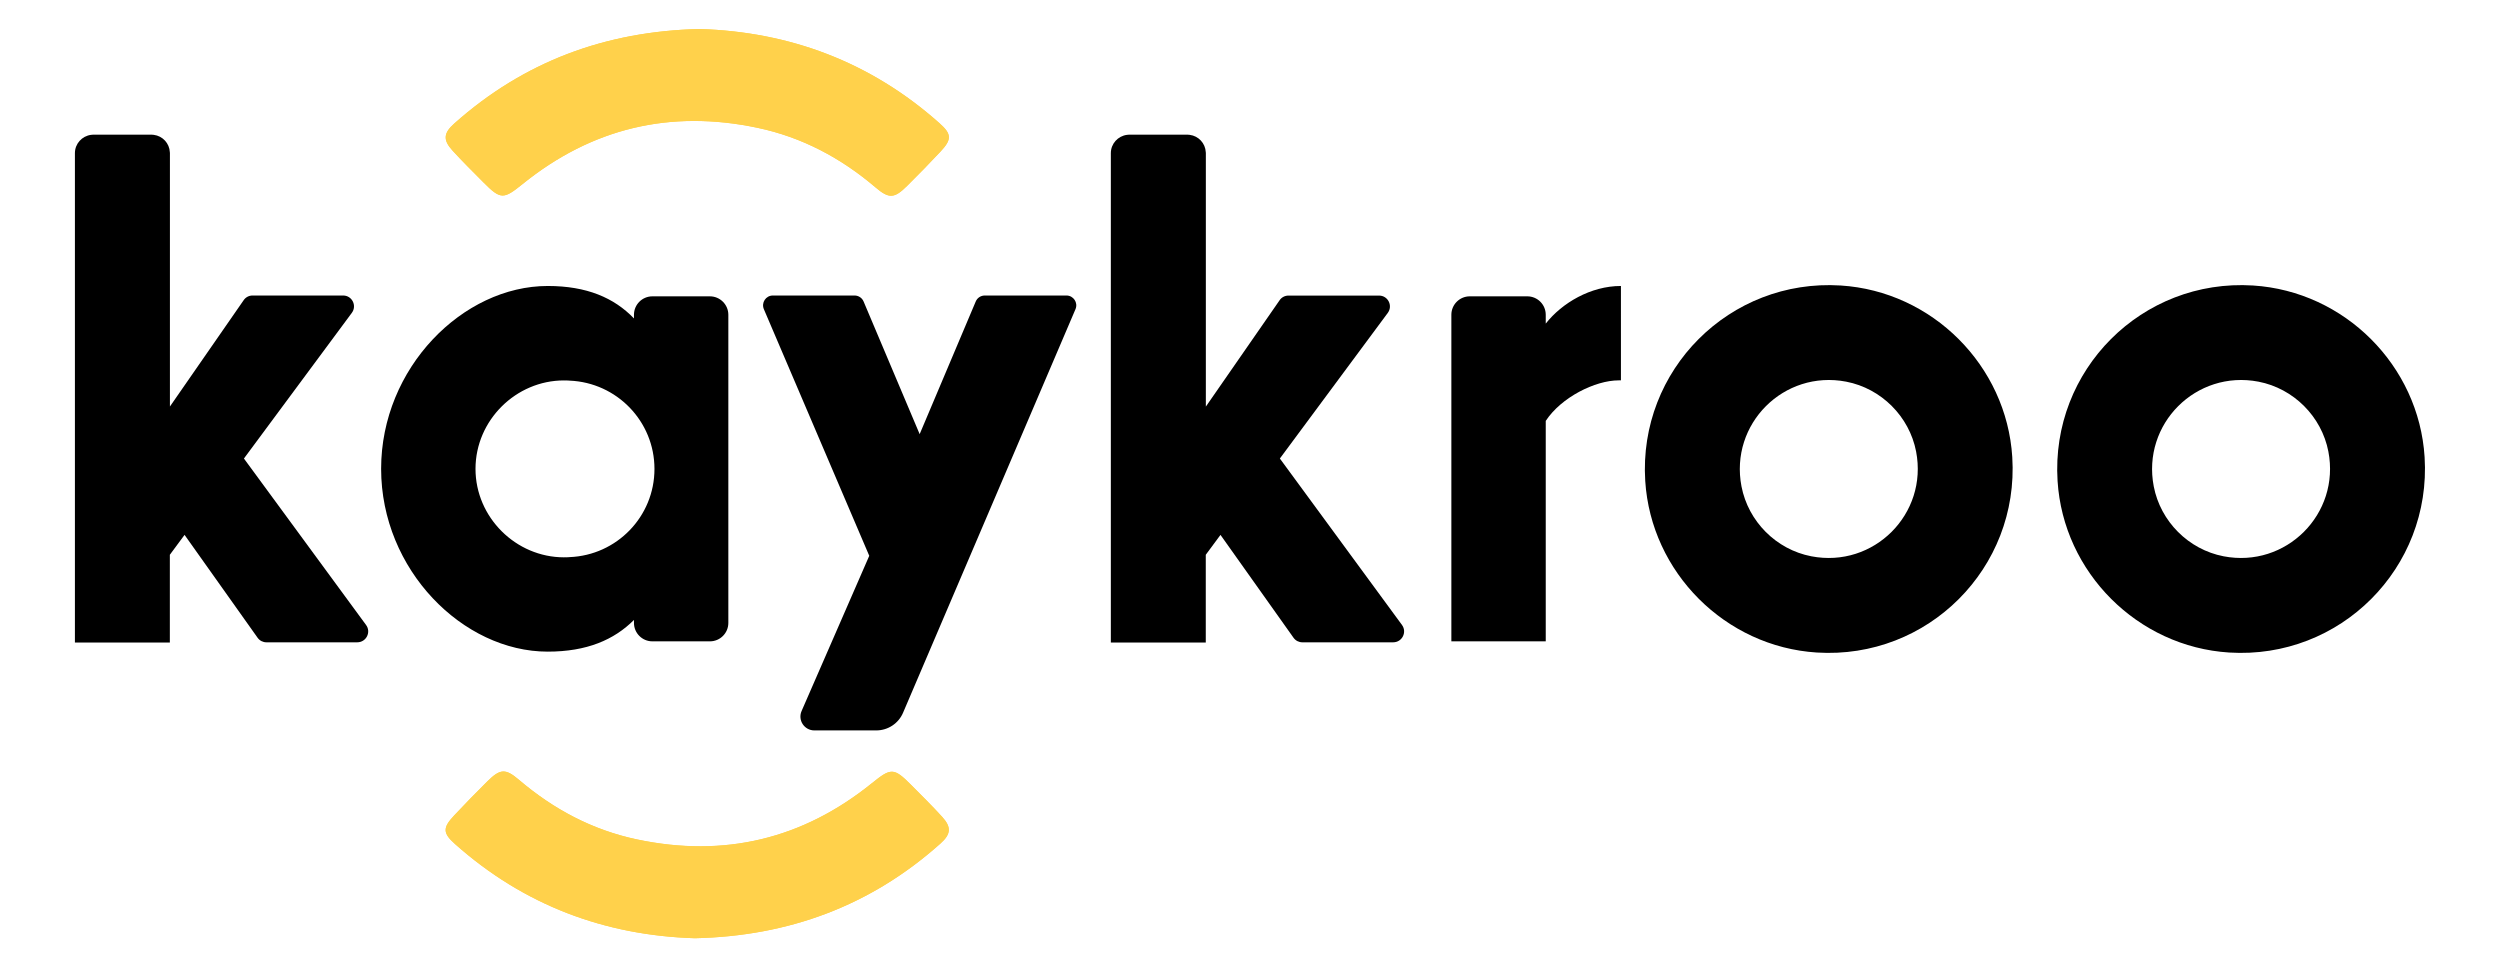 <?xml version="1.0" encoding="utf-8"?>
<!-- Generator: Adobe Illustrator 24.2.3, SVG Export Plug-In . SVG Version: 6.00 Build 0)  -->
<svg version="1.1" id="Layer_1" xmlns="http://www.w3.org/2000/svg" xmlns:xlink="http://www.w3.org/1999/xlink" x="0px" y="0px"
	 viewBox="0 0 362.09 140.1" style="enable-background:new 0 0 362.09 140.1;" xml:space="preserve">
<style type="text/css">
	.st0{fill:#FFD14B;}
	.st1{fill:#000000;}
</style>
<g>
	<g>
		<path class="st1" d="M111.94,42.8h11.83c0.57,0,1.09,0.34,1.31,0.87l8.12,19.21l8.12-19.21c0.22-0.53,0.74-0.87,1.31-0.87h11.83
			c1.02,0,1.71,1.04,1.31,1.98l-24.97,58.44c-0.66,1.56-2.19,2.57-3.89,2.57h-8.96c-1.45,0-2.43-1.48-1.85-2.81l9.8-22.48
			l-15.26-35.71C110.23,43.84,110.92,42.8,111.94,42.8z"/>
		<path class="st1" d="M238.29,69.66c-1.01-16.08,12.23-29.32,28.31-28.31c13.26,0.84,24.02,11.59,24.85,24.85
			c1.01,16.08-12.23,29.32-28.31,28.31C249.88,93.67,239.13,82.91,238.29,69.66z M262.34,80.57c9.04,1.75,16.93-6.13,15.18-15.18
			c-0.98-5.07-5.04-9.13-10.12-10.11c-9.04-1.74-16.91,6.13-15.17,15.17C253.21,75.53,257.26,79.59,262.34,80.57z"/>
		<path class="st1" d="M298.01,69.66c-1.01-16.08,12.23-29.32,28.31-28.31c13.26,0.84,24.02,11.59,24.85,24.85
			c1.01,16.08-12.23,29.32-28.31,28.31C309.6,93.67,298.84,82.91,298.01,69.66z M322.05,80.57c9.04,1.75,16.93-6.13,15.18-15.18
			c-0.98-5.07-5.04-9.13-10.12-10.11c-9.04-1.74-16.91,6.13-15.17,15.17C312.92,75.53,316.98,79.59,322.05,80.57z"/>
		<path class="st1" d="M234.77,55.09h-0.32c-3.42,0-8.33,2.46-10.57,5.87v31.93h-13.67v-47.3c0-1.47,1.19-2.67,2.67-2.67h8.33
			c1.47,0,2.67,1.19,2.67,2.67v1.28c2.35-2.99,6.51-5.45,10.89-5.45V55.09z"/>
		<path class="st1" d="M102.82,42.92h-8.33c-1.47,0-2.67,1.19-2.67,2.67v0.53c-2.88-2.99-6.83-4.7-12.49-4.7
			c-12.28,0-24.13,11.85-24.13,26.48s11.85,26.48,24.13,26.48c5.66,0,9.61-1.71,12.49-4.59v0.43c0,1.47,1.19,2.67,2.67,2.67h8.33
			c1.47,0,2.67-1.19,2.67-2.67V45.59C105.49,44.12,104.29,42.92,102.82,42.92z M82.5,80.69c-0.04,0-0.09,0-0.13,0.01
			c-0.13,0-0.26,0.02-0.39,0.02c-0.04,0-0.07-0.01-0.11-0.01c-0.06,0-0.13,0.01-0.19,0.01c-6.94,0-12.81-5.77-12.81-12.81
			c0-7.05,5.87-12.81,12.81-12.81c0.06,0,0.13,0,0.19,0.01c0.04,0,0.07-0.01,0.11-0.01c0.13,0,0.26,0.02,0.39,0.02
			c0.04,0,0.09,0,0.13,0.01c6.83,0.28,12.29,5.89,12.29,12.79S89.33,80.42,82.5,80.69z"/>
		<path class="st1" d="M53.02,90.52L35.33,66.41l15.63-21.1c0.77-1.04,0.03-2.51-1.26-2.51H36.58c-0.52,0-1,0.25-1.29,0.68
			l-10.68,15.4V22.18c0-0.04-0.01-0.08-0.01-0.13c-0.06-1.3-1.05-2.36-2.33-2.52c-0.11-0.01-0.23-0.03-0.35-0.03h-8.38
			c-0.12,0-0.23,0.02-0.35,0.03c-1.32,0.17-2.34,1.29-2.34,2.65v70.85v0.03h13.75V80.35l2.13-2.88l10.58,14.9
			c0.3,0.42,0.77,0.66,1.28,0.66h13.15C53.04,93.03,53.79,91.56,53.02,90.52z"/>
		<path class="st1" d="M203.06,90.52l-17.69-24.11L201,45.32c0.77-1.04,0.03-2.51-1.26-2.51h-13.12c-0.52,0-1,0.25-1.29,0.68
			l-10.68,15.4V22.18c0-0.04-0.01-0.08-0.01-0.13c-0.06-1.3-1.05-2.36-2.33-2.52c-0.11-0.01-0.23-0.03-0.35-0.03h-8.38
			c-0.12,0-0.23,0.02-0.35,0.03c-1.32,0.17-2.34,1.29-2.34,2.65v70.85v0.03h13.75V80.35l2.13-2.88l10.58,14.9
			c0.3,0.42,0.77,0.66,1.28,0.66h13.15C203.08,93.03,203.82,91.56,203.06,90.52z"/>
	</g>
	<g>
		<path class="st0" d="M100.65,135.89c13.63-0.31,25.47-4.72,35.54-13.69c1.55-1.38,1.65-2.37,0.27-3.89
			c-1.45-1.59-2.99-3.1-4.5-4.63c-2.51-2.53-2.92-2.46-5.67-0.24c-10.03,8.1-21.38,10.81-34,8.15c-6.46-1.36-12.1-4.37-17.11-8.63
			c-1.97-1.68-2.72-1.63-4.6,0.23c-1.63,1.61-3.23,3.25-4.8,4.93c-1.68,1.79-1.65,2.55,0.14,4.14
			C75.87,131.11,87.58,135.49,100.65,135.89z"/>
		<path class="st0" d="M100.65,135.89c-13.08-0.4-24.78-4.78-34.74-13.64c-1.79-1.59-1.82-2.35-0.14-4.14
			c1.57-1.67,3.17-3.31,4.8-4.93c1.87-1.86,2.63-1.91,4.6-0.23c5.01,4.27,10.65,7.27,17.11,8.63c12.62,2.66,23.97-0.05,34-8.15
			c2.75-2.22,3.16-2.29,5.67,0.24c1.52,1.53,3.06,3.04,4.5,4.63c1.38,1.52,1.28,2.51-0.27,3.89
			C126.12,131.18,114.29,135.58,100.65,135.89z"/>
	</g>
	<g>
		<path class="st0" d="M101.32,4.2C87.69,4.52,75.86,8.92,65.79,17.89c-1.55,1.38-1.65,2.37-0.27,3.89c1.45,1.59,2.99,3.1,4.5,4.63
			c2.51,2.53,2.92,2.46,5.67,0.24c10.03-8.1,21.38-10.81,34-8.15c6.46,1.36,12.1,4.37,17.11,8.63c1.97,1.68,2.72,1.63,4.6-0.23
			c1.63-1.61,3.23-3.25,4.8-4.93c1.68-1.79,1.65-2.55-0.14-4.14C126.11,8.98,114.4,4.6,101.32,4.2z"/>
		<path class="st0" d="M101.32,4.2c13.08,0.4,24.78,4.78,34.74,13.64c1.79,1.59,1.82,2.35,0.14,4.14c-1.57,1.67-3.17,3.31-4.8,4.93
			c-1.87,1.86-2.63,1.91-4.6,0.23c-5.01-4.27-10.65-7.27-17.11-8.63c-12.62-2.66-23.97,0.05-34,8.15c-2.75,2.22-3.16,2.29-5.67-0.24
			c-1.52-1.53-3.06-3.04-4.5-4.63c-1.38-1.52-1.28-2.51,0.27-3.89C75.86,8.92,87.69,4.52,101.32,4.2z"/>
	</g>
</g>
</svg>
